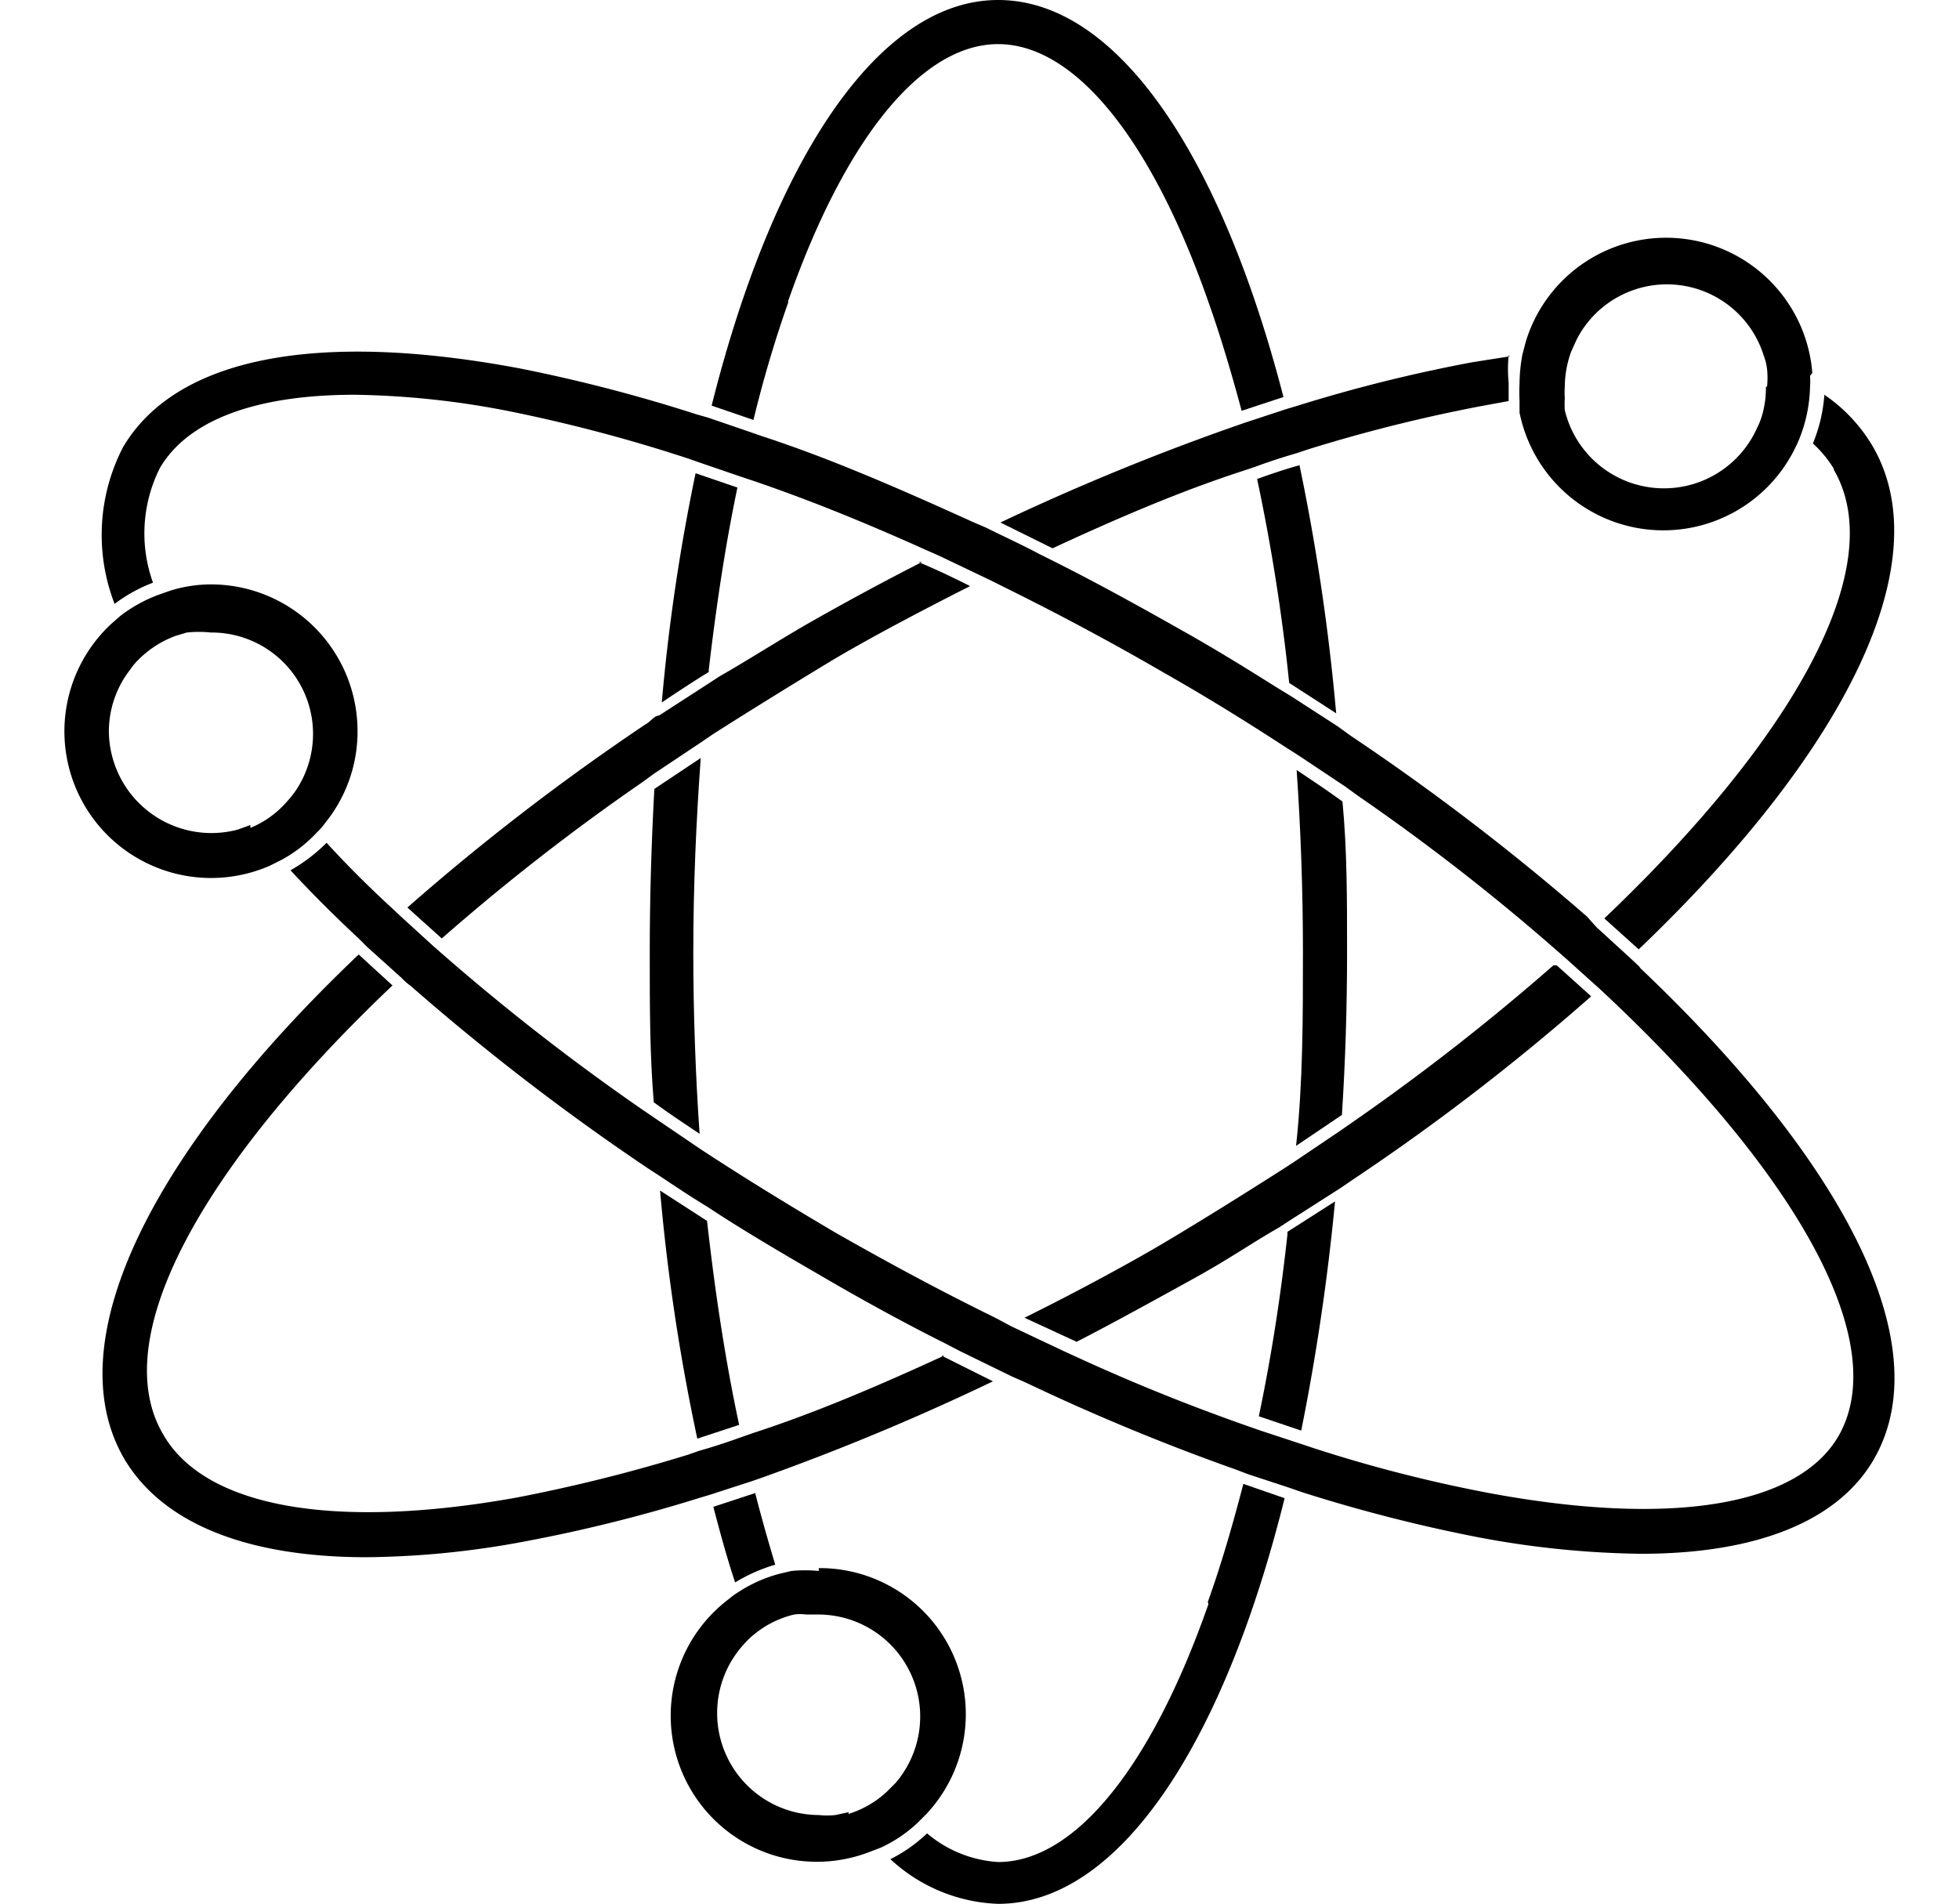 <?xml version="1.0" encoding="UTF-8"?>
<svg xmlns="http://www.w3.org/2000/svg" xmlns:xlink="http://www.w3.org/1999/xlink" viewBox="0 0 34.19 33.23">
  <defs>
    <style>
      .cls-1 {
        fill: none;
      }

      .cls-2 {
        fill: #fff;
        opacity: 0;
      }

      .cls-3 {
        clip-path: url(#clip-path);
      }
    </style>
    <clipPath id="clip-path">
      <rect class="cls-1" x="1.12" width="31.95" height="33.23"></rect>
    </clipPath>
  </defs>
  <g id="Livello_5" data-name="Livello 5">
    <rect class="cls-2" width="34.19" height="33.23"></rect>
  </g>
  <g id="Livello_3" data-name="Livello 3">
    <g class="cls-3">
      <path d="M22.47,21.54c-.12,1.11-.29,2.18-.5,3.18l.74.25a39,39,0,0,0,.59-4l-.83.53"></path>
      <path d="M12.1,16.62c0-1.16.05-2.29.13-3.39l-.81.54c-.05.92-.08,1.88-.08,2.85s0,1.77.07,2.62c.26.19.53.37.8.55-.07-1-.11-2.1-.11-3.17"></path>
      <path d="M22.74,16.62c0,1.15,0,2.28-.12,3.38l.8-.54c.06-.92.09-1.87.09-2.84s0-1.78-.08-2.63c-.26-.19-.53-.37-.8-.55.07,1,.11,2.1.11,3.18"></path>
      <path d="M13.75,5.27c1-2.86,2.34-4.5,3.67-4.5s2.67,1.64,3.67,4.5c.21.59.4,1.23.58,1.9l.73-.24C21.31,2.71,19.5,0,17.42,0s-3.92,2.77-5,7.08l.73.25a20.93,20.93,0,0,1,.61-2.06"></path>
      <path d="M23.32,12.45a37.41,37.41,0,0,0-.64-4.33c-.25.07-.49.15-.74.24a33.6,33.6,0,0,1,.56,3.56l.82.53"></path>
      <path d="M12.37,11.69c.13-1.11.29-2.18.5-3.18l-.73-.25a34.12,34.12,0,0,0-.59,4c.27-.18.54-.36.82-.53"></path>
      <path d="M21.09,28c-1,2.86-2.34,4.5-3.67,4.5A2.12,2.12,0,0,1,16.18,32a2.64,2.64,0,0,1-.64.45,2.91,2.91,0,0,0,1.88.78c2.1,0,3.93-2.77,5-7.08l-.72-.25c-.19.73-.39,1.42-.62,2.06"></path>
      <path d="M13.18,26.06l-.73.24c.12.46.24.9.38,1.32a2.93,2.93,0,0,1,.7-.31c-.12-.4-.24-.82-.35-1.25"></path>
      <path d="M11.52,20.78a35.3,35.3,0,0,0,.65,4.33l.73-.24c-.24-1.12-.42-2.31-.56-3.56l-.82-.53"></path>
      <path d="M32,8.19c1,1.7-.71,4.71-4,7.84l.6.54c3.58-3.42,5.26-6.73,4.09-8.77a2.83,2.83,0,0,0-.85-.91,2.71,2.71,0,0,1-.2.85,2,2,0,0,1,.37.45"></path>
      <path d="M27.11,16.85a39.35,39.35,0,0,1-3.48,2.72l-.23.16-.8.54-.23.15c-.66.42-1.33.84-2,1.24s-1.66.93-2.49,1.34l.91.42c.66-.34,1.31-.7,2-1.08s1-.61,1.54-.92l.23-.15.83-.53.22-.15a39.42,39.42,0,0,0,4.16-3.2l-.6-.54"></path>
      <path d="M26.35,6.22l-.64.1a26.75,26.75,0,0,0-3.06.76l-.2.06-.73.24-.2.07a42,42,0,0,0-4.06,1.67l.91.45c1.12-.52,2.24-1,3.32-1.35l.21-.07c.24-.09.49-.17.73-.24l.21-.07a27.53,27.53,0,0,1,3-.75L26.33,7c0-.11,0-.21,0-.32a2.52,2.52,0,0,1,0-.48"></path>
      <path d="M16.09,9.81q-1,.51-2,1.08c-.52.3-1,.61-1.54.92l-.23.15-.82.53c-.08,0-.15.11-.23.15a40.48,40.48,0,0,0-4.16,3.2l.6.54a38.12,38.12,0,0,1,3.49-2.72l.22-.16.81-.54.22-.15c.66-.42,1.34-.84,2-1.24s1.65-.92,2.48-1.34q-.45-.23-.9-.42"></path>
      <path d="M16.48,23.66c-1.13.52-2.25,1-3.33,1.35l-.2.07c-.25.09-.49.17-.74.24l-.2.07a28.27,28.27,0,0,1-3,.75c-3.18.57-5.43.17-6.16-1.1-1-1.69.7-4.71,4-7.84l-.59-.54C2.66,20.08,1,23.39,2.15,25.43c.66,1.15,2.14,1.75,4.25,1.75a15.53,15.53,0,0,0,2.73-.27,26.75,26.75,0,0,0,3.06-.76l.2-.06.74-.24.2-.07a41.88,41.88,0,0,0,4-1.67l-.9-.45"></path>
      <path d="M28.61,16.87l-.16-.15-.59-.54L27.7,16a41.29,41.29,0,0,0-4.13-3.16l-.22-.16-.82-.53-.23-.14c-.54-.34-1.09-.68-1.66-1-.76-.43-1.52-.85-2.28-1.23l-.24-.12c-.3-.16-.61-.3-.91-.45L17,9.12C15.72,8.54,14.49,8,13.29,7.61l-.2-.07-.73-.25-.21-.06a27.54,27.54,0,0,0-3.08-.8c-3.57-.67-6-.18-6.92,1.37A3.33,3.33,0,0,0,2,10.54a2.73,2.73,0,0,1,.67-.37,2.54,2.54,0,0,1,.12-2c.49-.84,1.68-1.28,3.4-1.28a14.93,14.93,0,0,1,2.71.29A27.4,27.4,0,0,1,12,8l.2.07.73.25.21.07c1,.34,2,.75,3,1.2l.25.11.9.43.24.12c.93.46,1.85.95,2.78,1.49.74.42,1.45.86,2.14,1.31l.22.14.81.54.22.16a37.67,37.67,0,0,1,3.47,2.7l.16.14.6.54.16.15c3.26,3.08,4.93,6,4,7.64-.71,1.23-2.93,1.59-6.1,1a24.9,24.9,0,0,1-3.05-.78l-.21-.07-.73-.24-.2-.07c-1-.35-2-.75-3-1.21l-.24-.11-.91-.43L17.37,23c-.92-.45-1.85-.95-2.78-1.48-.73-.43-1.45-.87-2.13-1.31l-.23-.15-.81-.55-.22-.15a39.07,39.07,0,0,1-3.47-2.7l-.16-.14L7,16l-.16-.15q-.62-.57-1.14-1.14a2.92,2.92,0,0,1-.63.48c.37.4.77.8,1.19,1.19l.15.15.6.54a1.07,1.07,0,0,0,.16.14,41.14,41.14,0,0,0,4.12,3.17l.23.15c.27.18.54.36.82.53l.23.15c.53.34,1.09.67,1.66,1,.75.44,1.51.86,2.27,1.24l.25.13.9.44.25.11a38.14,38.14,0,0,0,3.67,1.52l.21.08.73.24.2.07a27.41,27.41,0,0,0,3.08.79,16.19,16.19,0,0,0,2.85.29c2,0,3.44-.56,4.07-1.66,1.14-2-.54-5.2-4.08-8.56"></path>
      <path d="M14.29,27.42a2.44,2.44,0,0,0-.48,0l-.21.05a2.45,2.45,0,0,0-.7.31,1.4,1.4,0,0,0-.18.13,2.55,2.55,0,0,0,2.44,4.42l.21-.08a2.4,2.4,0,0,0,.65-.44l.15-.15a2.55,2.55,0,0,0-1.88-4.29m.52,4.26-.23.05a1.36,1.36,0,0,1-.29,0,1.78,1.78,0,0,1-1.29-3,1.29,1.29,0,0,1,.17-.16,1.72,1.72,0,0,1,.69-.34.78.78,0,0,1,.21,0l.22,0a1.78,1.78,0,0,1,1.34,2.94l-.16.16a1.73,1.73,0,0,1-.66.38"></path>
      <path d="M3.68,10.2a2.4,2.4,0,0,0-.71.11l-.2.07a2.56,2.56,0,0,0-.67.37l-.17.15a2.56,2.56,0,0,0,2.78,4.21l.2-.1a2.4,2.4,0,0,0,.62-.48,1.07,1.07,0,0,0,.14-.16,2.53,2.53,0,0,0,.57-1.61A2.56,2.56,0,0,0,3.68,10.2m.69,4.2-.22.08A1.79,1.79,0,0,1,1.9,12.76a1.76,1.76,0,0,1,.37-1.07,1.19,1.19,0,0,1,.15-.18,1.8,1.8,0,0,1,.64-.41l.2-.06a2,2,0,0,1,.42,0,1.77,1.77,0,0,1,1.46,2.79A2.09,2.09,0,0,1,5,14a1.69,1.69,0,0,1-.63.45"></path>
      <path d="M31.63,6.51a2.56,2.56,0,0,0-5-.55l-.06.23a2.84,2.84,0,0,0-.05.51,2.83,2.83,0,0,0,0,.29l0,.21a2.56,2.56,0,0,0,4.82.6,1.89,1.89,0,0,0,.09-.21,2.56,2.56,0,0,0,.16-.84v0a1.21,1.21,0,0,0,0-.19m-.77.19a1.7,1.7,0,0,1-.07.51,1.19,1.19,0,0,1-.08.2,1.78,1.78,0,0,1-3.36-.3,1.52,1.52,0,0,1,0-.21,1.36,1.36,0,0,1,0-.2,1.83,1.83,0,0,1,.11-.61l.1-.22a1.77,1.77,0,0,1,3.26.28,1.05,1.05,0,0,1,.06.24,1.55,1.55,0,0,1,0,.31"></path>
    </g>
  </g>
</svg>
